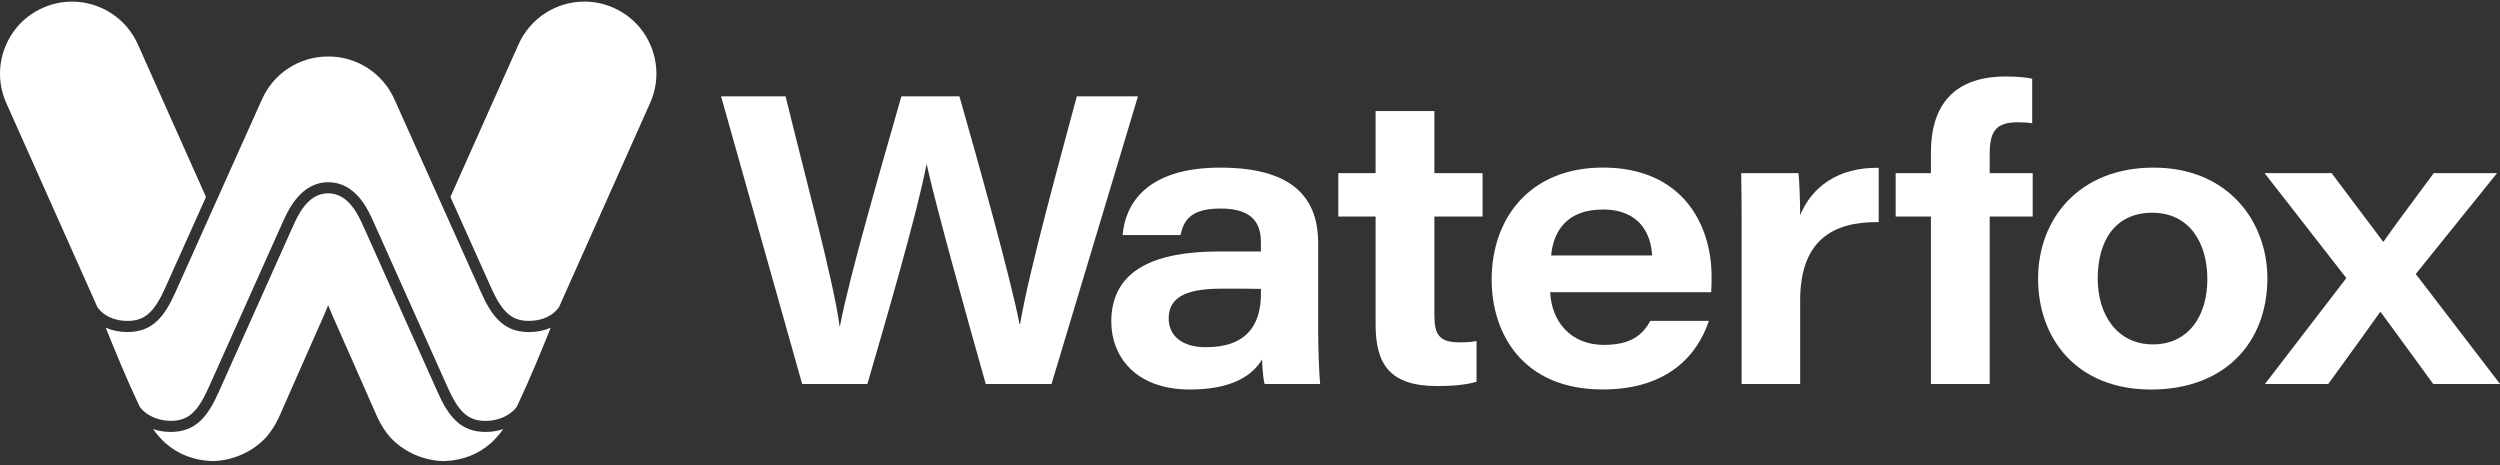 <svg width="500" height="93" viewBox="0 0 500 93" fill="none" xmlns="http://www.w3.org/2000/svg">
<rect x="0" y="0" width="500" height="93" fill="#333333" stroke="none"/>
<g clip-path="url(#clip0_38_371)">
<path d="M25.466 64.181C22.907 64.181 20.734 63.193 19.495 61.46L1.257 20.602C-0.314 17.091 -0.413 13.176 0.961 9.584C2.335 5.992 5.029 3.146 8.54 1.583C10.408 0.748 12.374 0.326 14.403 0.326C20.088 0.326 25.251 3.676 27.568 8.866L41.199 39.397L33.099 57.446C30.854 62.484 28.933 64.181 25.476 64.181H25.466Z" fill="white"/>
<path d="M105.808 64.181C102.351 64.181 100.429 62.484 98.184 57.446L90.085 39.388L103.716 8.857C106.032 3.667 111.196 0.317 116.88 0.317C118.909 0.317 120.876 0.739 122.744 1.575C126.255 3.146 128.949 5.984 130.323 9.575C131.697 13.167 131.589 17.082 130.026 20.594L111.788 61.451C110.549 63.184 108.376 64.172 105.817 64.172L105.808 64.181Z" fill="white"/>
<path d="M97.143 84.179C93.685 84.179 91.764 82.482 89.519 77.444L74.765 44.507C73.598 41.894 71.173 36.452 65.642 36.452C60.11 36.452 57.587 42.109 56.509 44.516L41.765 77.436C39.52 82.473 37.598 84.17 34.141 84.17C31.654 84.17 29.247 83.093 27.981 81.422C27.864 81.189 27.747 80.947 27.631 80.695C25.125 75.352 22.755 69.542 21.147 65.528C22.431 66.103 23.904 66.408 25.475 66.408C30.531 66.408 32.911 63.328 35.129 58.354L52.415 19.831C54.731 14.64 59.895 11.3 65.579 11.3H65.705C71.389 11.3 76.552 14.649 78.869 19.831L96.164 58.371C98.373 63.337 100.761 66.417 105.817 66.417C107.388 66.417 108.861 66.112 110.145 65.537C108.538 69.551 106.167 75.361 103.662 80.704C103.545 80.956 103.428 81.189 103.312 81.431C102.046 83.102 99.639 84.179 97.152 84.179H97.143Z" fill="white"/>
<path d="M88.747 92.225C84.58 92.144 80.485 90.259 77.8 87.179C76.938 86.137 76.166 84.907 75.528 83.569C75.528 83.569 70.832 72.892 66.656 63.472L66.387 62.861L65.66 61.11L65.633 61.164L65.606 61.11L64.879 62.861L64.609 63.472C60.425 72.901 55.728 83.596 55.728 83.596C55.1 84.907 54.327 86.128 53.447 87.197C50.789 90.25 46.695 92.135 42.519 92.216H42.447C38.748 92.082 35.658 90.887 33.027 88.57C32.183 87.789 31.375 86.873 30.603 85.814C31.707 86.191 32.902 86.388 34.123 86.388C39.178 86.388 41.558 83.308 43.776 78.334L58.521 45.414C59.572 43.052 61.538 38.661 65.633 38.661C69.728 38.661 71.685 43.052 72.745 45.414L87.49 78.343C89.698 83.308 92.087 86.388 97.143 86.388C98.364 86.388 99.558 86.191 100.663 85.814C99.882 86.873 99.073 87.798 98.22 88.588C95.607 90.887 92.536 92.082 88.827 92.216H88.747V92.225Z" fill="white"/>
<path d="M160.432 76.798L144.214 19.273H157.118C161.114 35.67 166.762 56.36 167.912 65.232H167.993C169.86 55.264 176.38 32.941 180.277 19.273H191.888C195.444 31.666 202.349 56.441 203.894 64.801H204.019C205.779 54.24 212.128 31.405 215.361 19.273H227.591L210.305 76.798H197.15C193.531 64.001 187.155 41.184 185.359 32.941H185.279C183.519 42.315 177.448 63.148 173.479 76.798H160.414H160.432Z" fill="white"/>
<path d="M263.627 65.564C263.627 70.413 263.896 75.837 264.031 76.798H252.932C252.6 75.747 252.465 73.17 252.411 71.886C250.355 75.343 246.008 77.902 237.99 77.902C226.774 77.902 222.257 70.943 222.257 64.334C222.257 53.711 231.416 50.299 243.781 50.299H252.178V48.422C252.178 44.875 250.714 41.705 244.105 41.705C238.043 41.705 236.714 44.165 236.104 47.012H224.529C224.978 41.247 228.857 33.507 244.096 33.524C259.972 33.542 263.636 40.843 263.636 48.646V65.564H263.627ZM252.186 57.779C251.136 57.734 248.361 57.734 244.23 57.734C236.813 57.734 233.733 59.682 233.733 63.714C233.733 66.866 236.077 69.443 241.168 69.443C249.331 69.443 252.186 64.971 252.186 58.766V57.779V57.779Z" fill="white"/>
<path d="M267.659 34.629H275.121V22.21H286.875V34.629H296.51V43.312H286.875V63.032C286.875 66.785 287.764 68.465 291.796 68.465C292.847 68.465 294.203 68.447 295.307 68.204V76.34C293.116 77.022 290.207 77.211 287.432 77.211C278.003 77.211 275.121 72.9 275.121 64.909V43.312H267.659V34.629V34.629Z" fill="white"/>
<path d="M310.034 58.443C310.312 64.298 314.129 68.977 320.765 68.977C326.126 68.977 328.505 67.037 330.059 64.172H341.777C339.55 70.844 333.74 77.893 320.54 77.893C304.574 77.893 298.333 66.767 298.333 55.911C298.333 43.573 306.047 33.516 320.567 33.516C336.336 33.516 342.316 44.695 342.316 55.345C342.316 56.441 342.316 57.222 342.235 58.443H310.043H310.034ZM330.427 51.098C330.193 47.003 328.146 41.903 320.54 41.903C313.518 41.903 310.707 46.078 310.223 51.098H330.427Z" fill="white"/>
<path d="M348.323 46.078C348.323 42.055 348.323 38.275 348.243 34.62H359.683C359.871 35.94 360.033 40.385 360.033 43.025C362.341 37.457 367.513 33.443 375.739 33.56V44.426C366.445 44.291 360.033 48.188 360.033 60.095V76.797H348.323V46.078Z" fill="white"/>
<path d="M386.182 76.798V43.312H379.133V34.629H386.182V30.561C386.182 20.854 390.95 15.305 401.133 15.305C403.127 15.305 405.219 15.43 406.44 15.754V24.653C405.641 24.509 404.528 24.455 403.603 24.455C399.23 24.455 397.936 26.17 397.936 30.849V34.629H406.539V43.312H397.936V76.798H386.182Z" fill="white"/>
<path d="M453.476 55.668C453.476 68.339 445.134 77.902 430.21 77.902C415.285 77.902 407.617 67.674 407.617 55.74C407.617 43.806 415.788 33.524 430.73 33.524C445.673 33.524 453.476 44.354 453.476 55.668V55.668ZM419.542 55.704C419.542 62.996 423.457 68.878 430.587 68.878C437.717 68.878 441.47 63.148 441.47 55.857C441.47 48.565 437.896 42.549 430.452 42.549C423.008 42.549 419.542 48.188 419.542 55.704V55.704Z" fill="white"/>
<path d="M466.326 34.629C471.831 42.019 475.153 46.312 476.59 48.314H476.716C478.583 45.647 482.067 40.915 486.746 34.629H499.407L483.154 54.798L500.009 76.798H486.638C481.475 69.641 477.847 64.792 476.15 62.43H476.006C474.605 64.415 471.22 69.138 465.653 76.798H452.991L469.271 55.615L452.91 34.62H466.326V34.629Z" fill="white"/>
</g>
<defs>
<clipPath id="clip0_38_371">
<rect width="500" height="92.563" fill="white" transform="translate(0 0.326)"/>
</clipPath>
</defs>
</svg>
